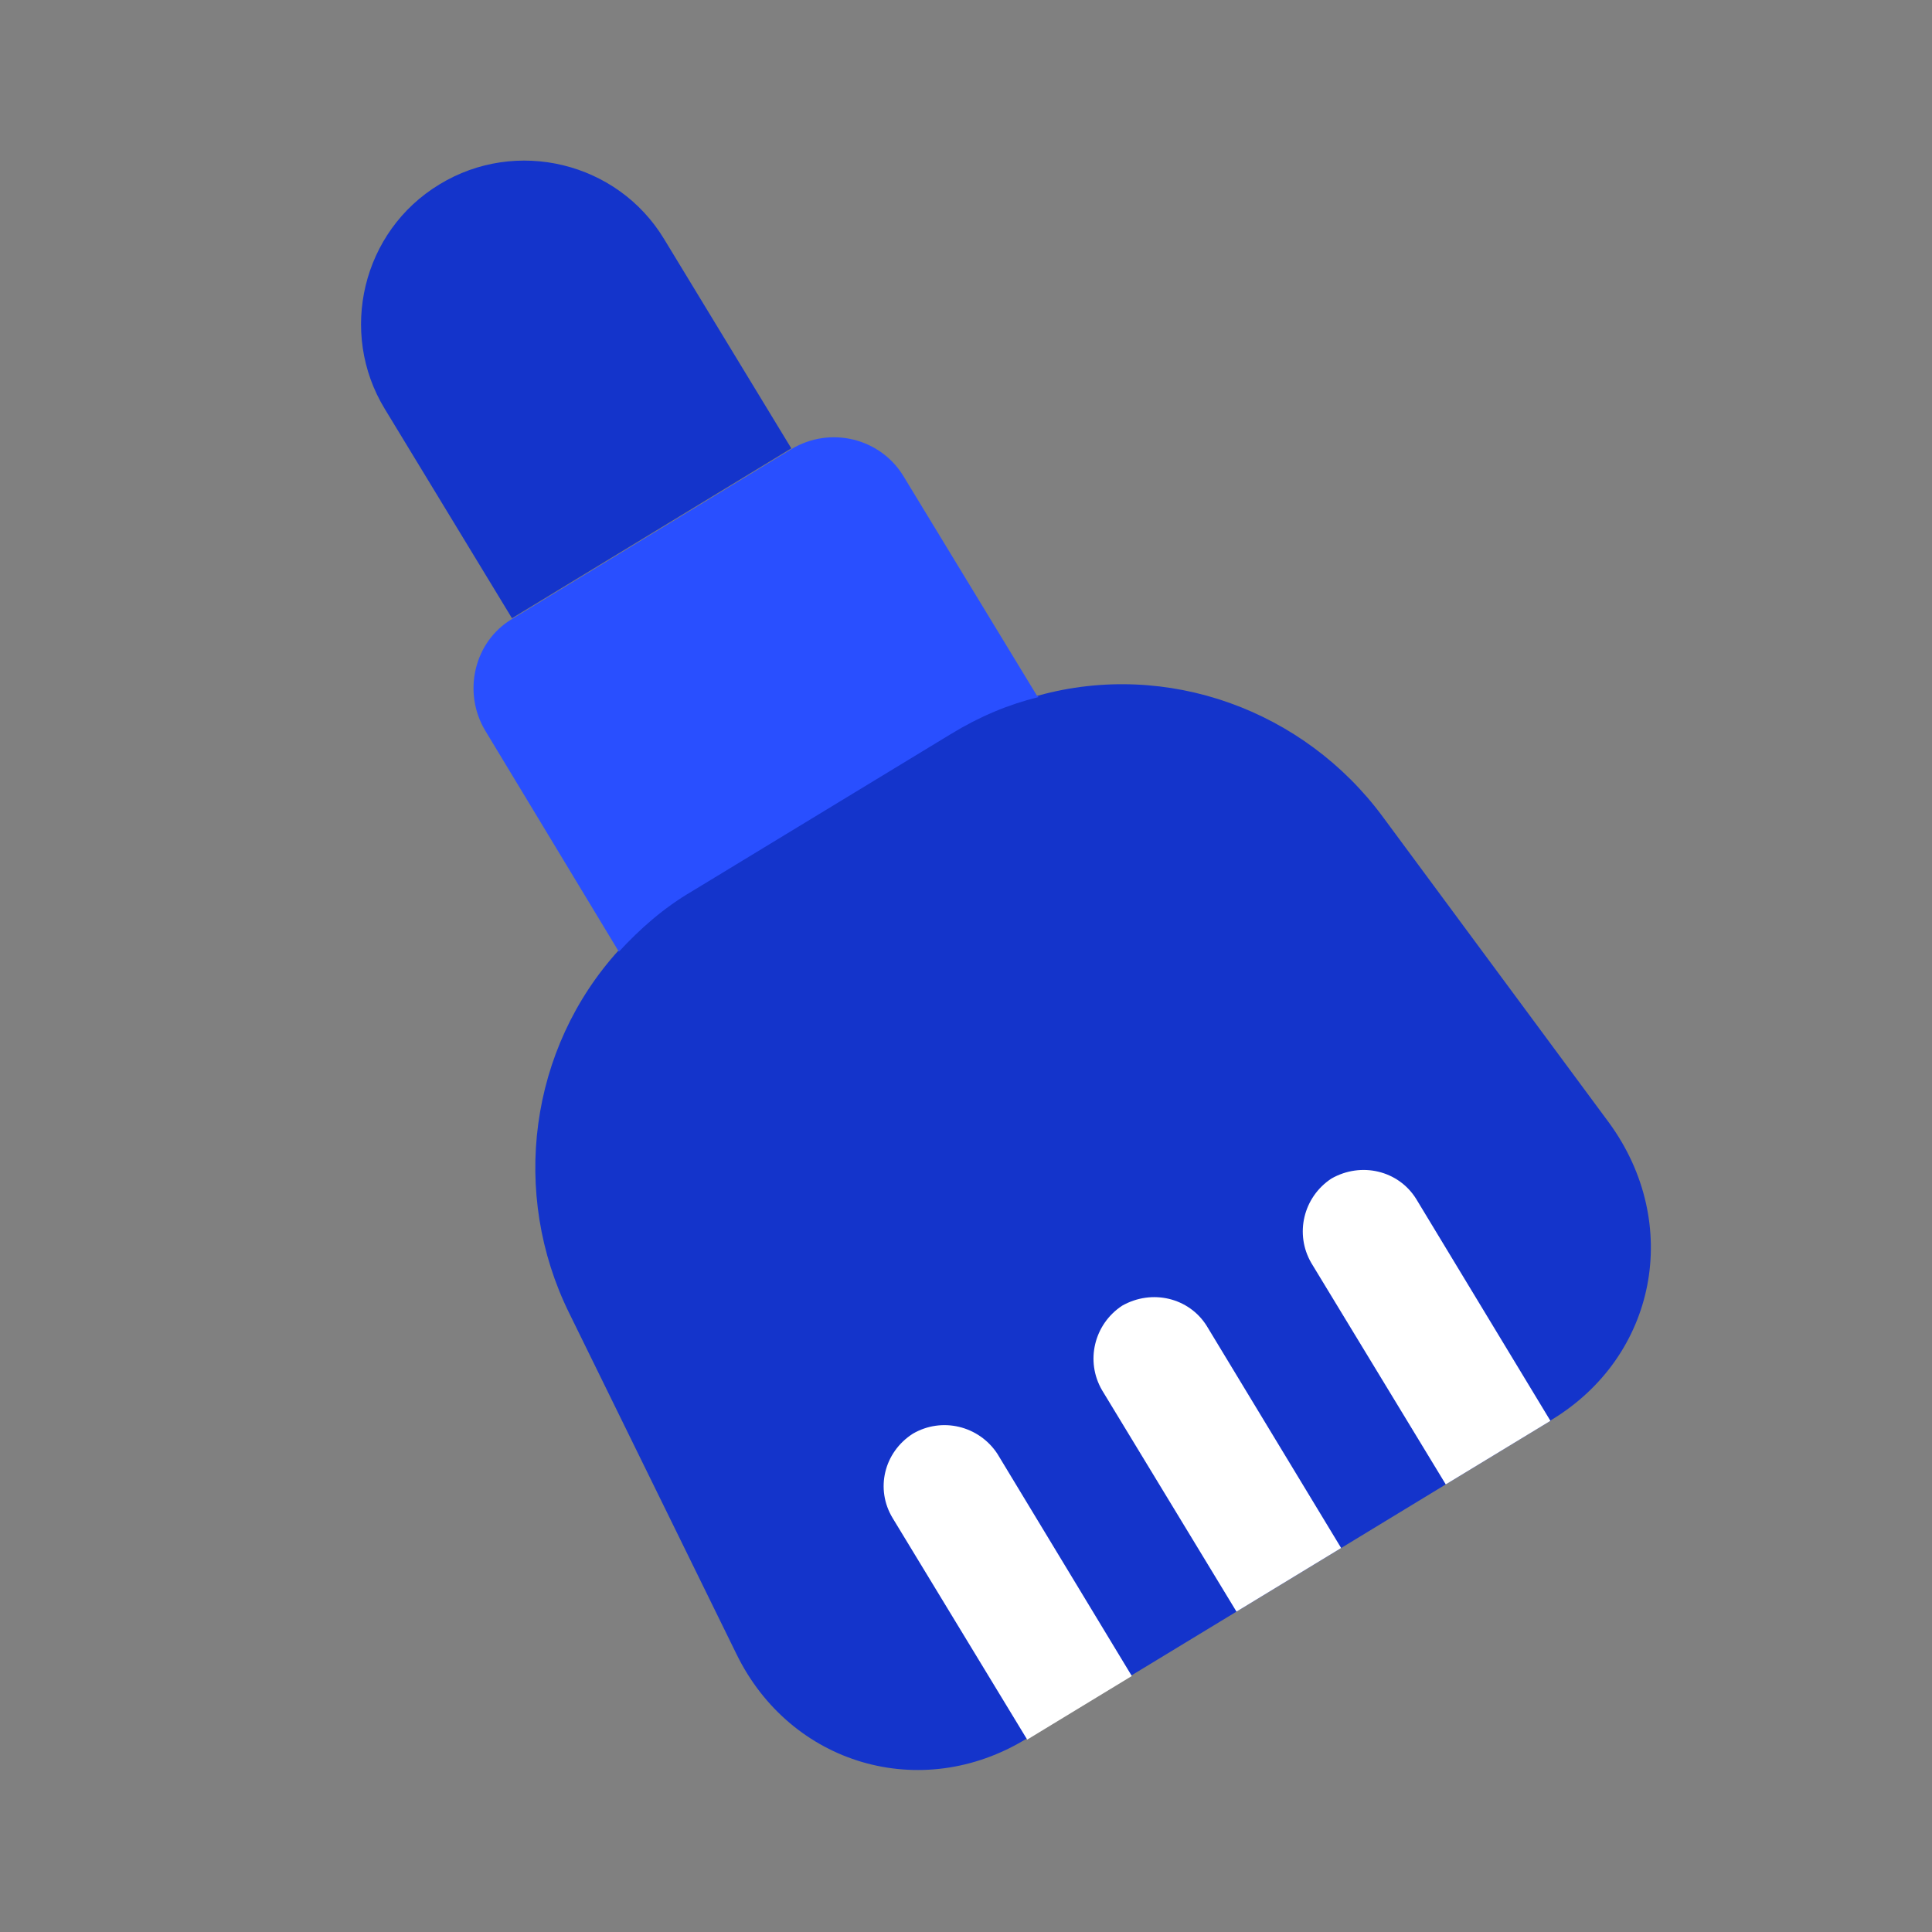 <svg width="40" height="40" viewBox="0 0 40 40" fill="none" xmlns="http://www.w3.org/2000/svg">
<rect x="0" y="0" width="40" height="40" fill="#808080" stroke="none"/>
<path d="M16.383 9.283L10.6 12.8L7.967 8.467C7 6.883 7.5 4.783 9.1 3.817C10.683 2.85 12.783 3.35 13.75 4.95L16.383 9.283Z" fill="#1434CB"/>
<path d="M32.117 29.4L32.1 29.416L29.933 30.733L27.767 32.05L25.6 33.367L23.433 34.683L21.267 36H21.25C19.067 37.333 16.367 36.533 15.25 34.25L11.783 27.183C10.567 24.716 10.95 21.716 12.817 19.666C13.25 19.2 13.75 18.766 14.333 18.416L19.683 15.166C20.283 14.816 20.883 14.55 21.5 14.4C24.167 13.666 27 14.7 28.633 16.916L33.317 23.25C34.833 25.333 34.3 28.083 32.117 29.4Z" fill="#1434CB"/>
<path d="M21.5 14.433C20.883 14.583 20.283 14.833 19.683 15.2L14.333 18.45C13.733 18.8 13.25 19.233 12.817 19.7C12.8 19.7 12.8 19.683 12.8 19.683L10.05 15.133C9.567 14.333 9.817 13.283 10.6 12.816L16.383 9.3C17.183 8.817 18.217 9.066 18.7 9.85L21.467 14.4C21.483 14.416 21.5 14.416 21.5 14.433Z" fill="#294FFF"/>
<path d="M27.767 32.05L25.6 33.367L22.817 28.783C22.467 28.183 22.65 27.417 23.233 27.033C23.85 26.683 24.617 26.867 24.983 27.45L27.767 32.05Z" fill="white"/>
<path d="M23.433 34.7L21.267 36.017L18.483 31.433C18.117 30.833 18.3 30.067 18.9 29.683C19.5 29.333 20.267 29.517 20.65 30.1L23.433 34.7Z" fill="white"/>
<path d="M32.1 29.417L29.933 30.733L27.15 26.15C26.8 25.55 26.983 24.783 27.567 24.4C28.183 24.05 28.95 24.233 29.317 24.817L32.1 29.417Z" fill="white"/>
</svg>
